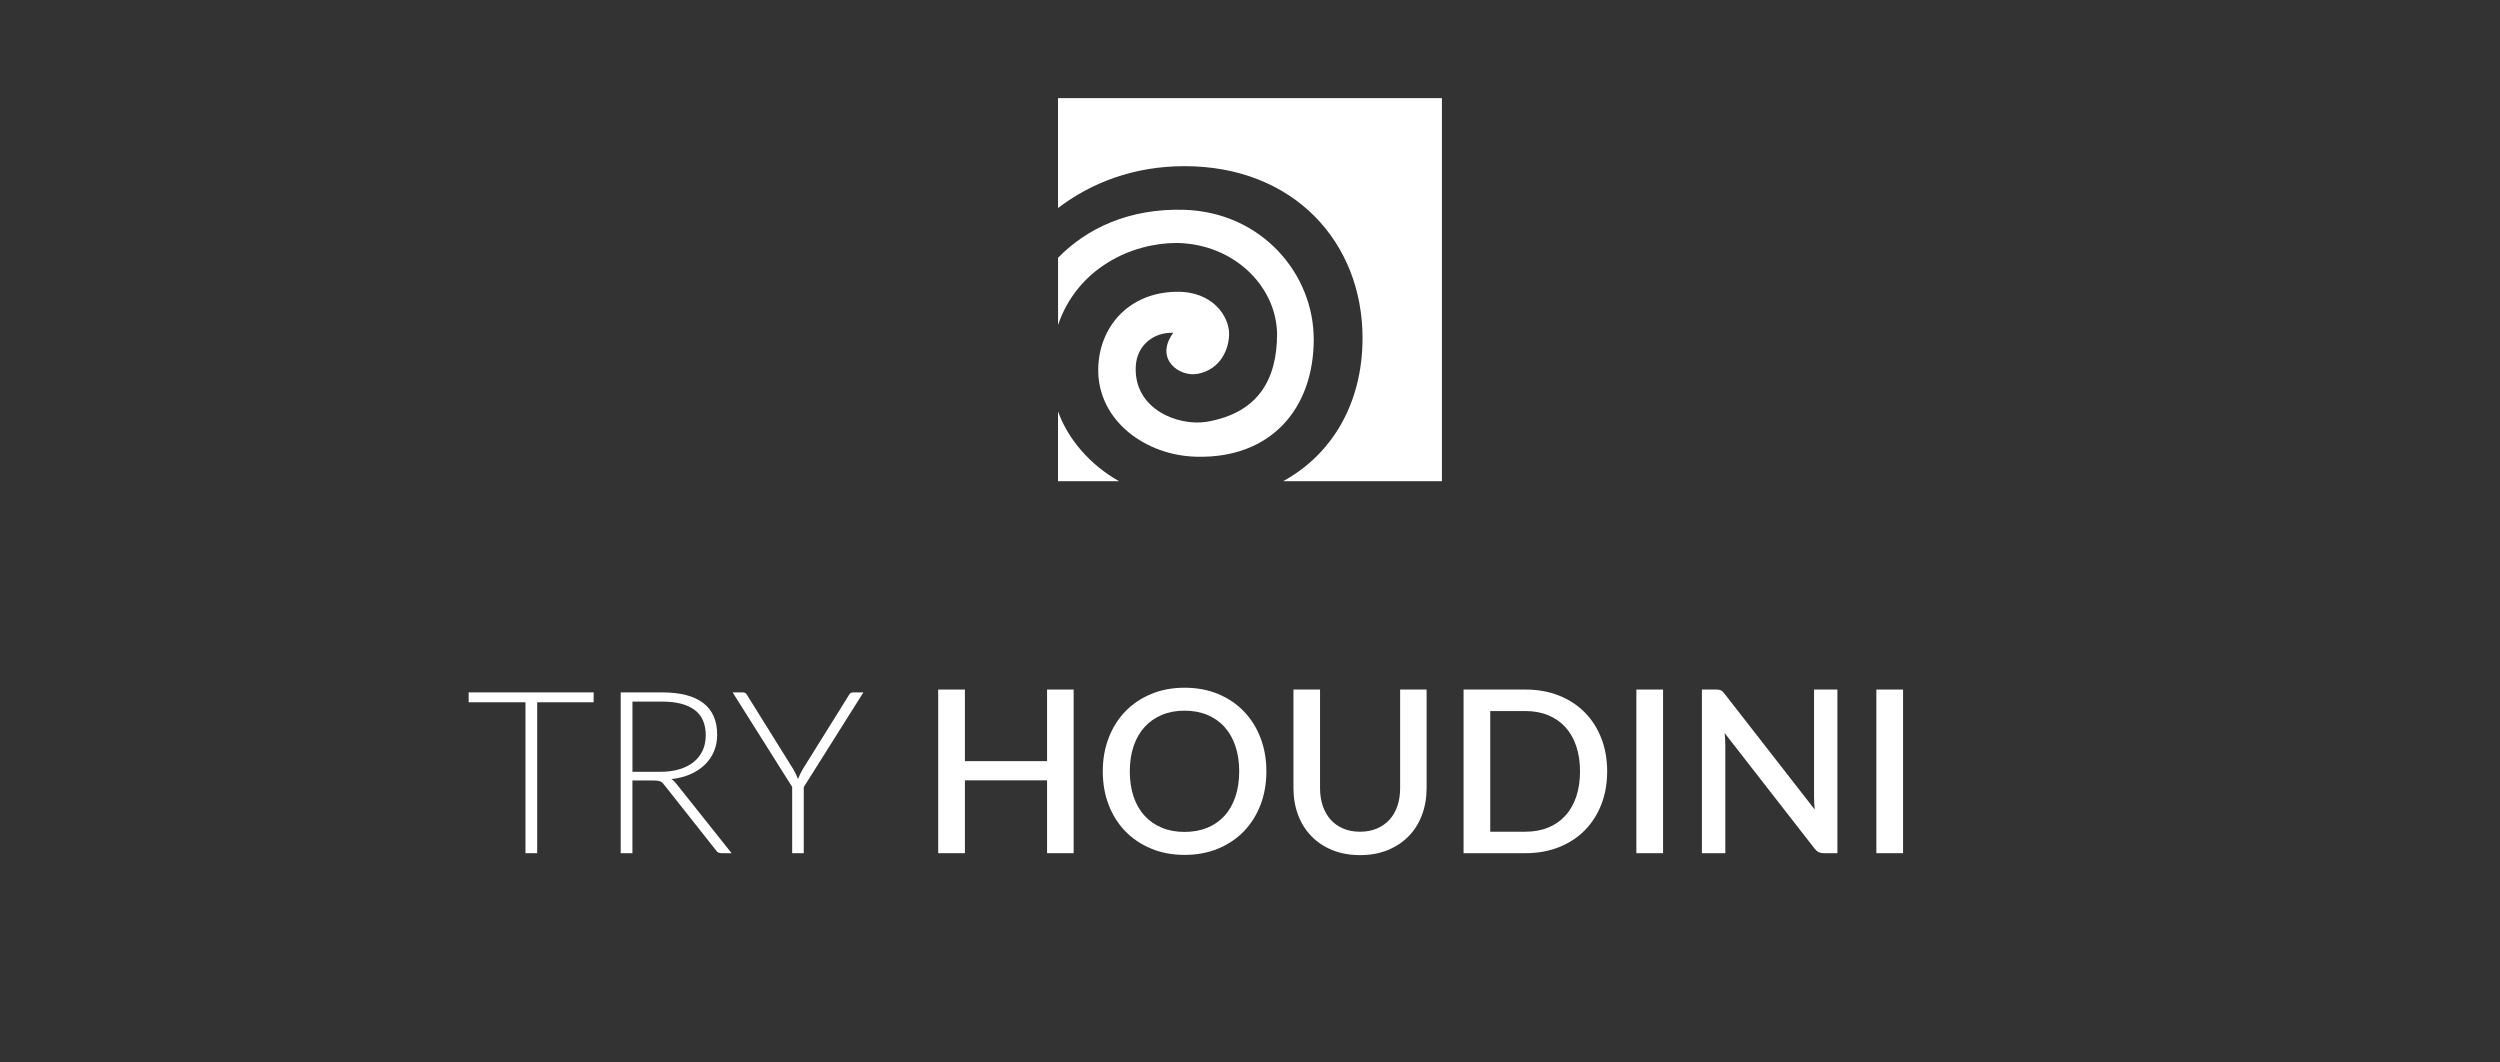 <?xml version="1.0" encoding="UTF-8"?>
<svg id="Layer_1" data-name="Layer 1" xmlns="http://www.w3.org/2000/svg" viewBox="0 0 792 336.51">
  <rect x="0" y="0" width="792" height="336.51" fill="#333333" stroke="none"/>
  <defs>
    <style>
      .cls-1 {
        fill: #fff;
      }
    </style>
  </defs>
  <g>
    <path class="cls-1" d="M335.18,130.32v22.12h19.35c-9.4-5.25-16.31-13.55-19.35-22.12Z"/>
    <path class="cls-1" d="M416.18,107.38c0-20.46-16.31-40.08-40.91-40.91-17.42-.55-30.96,5.81-40.08,15.2v21.29c6.08-17.97,23.22-25.99,37.6-25.99,17.97.28,31.51,13.55,31.79,28.75,0,14.65-6.08,25.16-22.39,27.92-8.85,1.38-22.94-3.87-22.39-17.42.28-6.91,5.81-11.06,11.89-10.78-6.08,8.29,1.94,14.1,7.74,12.99,7.19-1.38,9.95-7.74,9.95-12.72,0-5.25-4.98-13.55-16.86-13.27-14.93.28-24.33,11.06-24.6,24.33-.28,16.59,15.2,27.64,31.24,27.92,23.22.55,37.04-14.93,37.04-37.32Z"/>
    <path class="cls-1" d="M335.18,31.08v34.83c10.5-8.02,24.05-13.27,40.08-13.27,34.55,0,56.39,24.05,56.39,54.46,0,21.01-9.95,37.04-25.16,45.34h50.31V31.08h-121.63Z"/>
  </g>
  <g>
    <path class="cls-1" d="M188.07,219.35v3.13h-17.89v47.81h-3.71v-47.81h-18v-3.13h39.6Z"/>
    <path class="cls-1" d="M200.35,247.25v23.04h-3.71v-50.94h13.03c5.86,0,10.24,1.13,13.16,3.4,2.92,2.27,4.37,5.6,4.37,9.99,0,1.94-.34,3.72-1.03,5.33-.68,1.61-1.66,3.02-2.92,4.23-1.26,1.21-2.78,2.21-4.57,2.99-1.79.78-3.79,1.29-5.99,1.53.58.36,1.09.84,1.55,1.44l17.53,22.03h-3.17c-.41,0-.75-.07-1.03-.2-.28-.13-.53-.38-.77-.74l-16.34-20.66c-.19-.26-.39-.49-.59-.68-.2-.19-.43-.34-.68-.45-.25-.11-.55-.19-.9-.23-.35-.05-.77-.07-1.28-.07h-6.66ZM200.35,244.51h8.82c2.26,0,4.28-.27,6.07-.81,1.79-.54,3.3-1.31,4.54-2.32,1.24-1.01,2.18-2.22,2.83-3.64s.97-3.01.97-4.79c0-3.62-1.18-6.31-3.55-8.06-2.36-1.75-5.81-2.63-10.35-2.63h-9.32v22.25Z"/>
    <path class="cls-1" d="M254.63,249.3v20.99h-3.67v-20.99l-18.86-29.95h3.24c.34,0,.61.08.83.23.22.16.4.38.54.67l14.58,23.4c.31.55.59,1.09.85,1.6.25.52.47,1.03.67,1.53.19-.5.41-1.01.67-1.53.25-.52.53-1.05.85-1.6l14.58-23.4c.12-.26.29-.48.52-.65.23-.17.51-.25.85-.25h3.24l-18.86,29.95Z"/>
    <path class="cls-1" d="M340.13,218.45v51.84h-8.42v-23.08h-26.03v23.08h-8.46v-51.84h8.46v22.68h26.03v-22.68h8.42Z"/>
    <path class="cls-1" d="M401.19,244.37c0,3.84-.62,7.38-1.87,10.62-1.25,3.24-3.01,6.03-5.27,8.37-2.27,2.34-4.99,4.17-8.17,5.49-3.18,1.32-6.71,1.98-10.6,1.98s-7.39-.66-10.57-1.98c-3.18-1.32-5.91-3.15-8.19-5.49-2.28-2.34-4.04-5.13-5.29-8.37-1.25-3.24-1.87-6.78-1.87-10.62s.62-7.38,1.87-10.62c1.25-3.24,3.01-6.04,5.29-8.39,2.28-2.35,5.01-4.19,8.19-5.51,3.18-1.32,6.7-1.98,10.57-1.98s7.42.66,10.6,1.98c3.18,1.32,5.9,3.16,8.17,5.51,2.27,2.35,4.03,5.15,5.27,8.39,1.25,3.24,1.87,6.78,1.87,10.62ZM392.58,244.37c0-2.98-.4-5.65-1.21-8.03-.8-2.38-1.96-4.39-3.46-6.05-1.5-1.66-3.32-2.93-5.45-3.82-2.14-.89-4.54-1.33-7.2-1.33s-5.03.44-7.16,1.33-3.96,2.16-5.47,3.82c-1.51,1.66-2.68,3.67-3.49,6.05s-1.22,5.05-1.22,8.03.41,5.69,1.22,8.06,1.98,4.39,3.49,6.03c1.51,1.64,3.34,2.9,5.47,3.78s4.52,1.31,7.16,1.31,5.06-.44,7.2-1.31c2.14-.88,3.95-2.14,5.45-3.78,1.5-1.64,2.65-3.65,3.46-6.03.8-2.38,1.21-5.06,1.21-8.06Z"/>
    <path class="cls-1" d="M430.85,263.49c1.99,0,3.77-.34,5.35-1.01,1.57-.67,2.9-1.61,4-2.81,1.09-1.2,1.93-2.65,2.5-4.34.58-1.69.86-3.57.86-5.63v-31.25h8.39v31.25c0,3.05-.49,5.87-1.46,8.46-.97,2.59-2.37,4.83-4.19,6.71-1.82,1.88-4.04,3.36-6.64,4.43s-5.54,1.6-8.8,1.6-6.2-.54-8.8-1.6-4.82-2.54-6.64-4.43c-1.82-1.88-3.22-4.12-4.19-6.71-.97-2.59-1.46-5.41-1.46-8.46v-31.25h8.42v31.21c0,2.06.29,3.94.86,5.63.58,1.69,1.4,3.14,2.48,4.36,1.08,1.21,2.41,2.15,3.98,2.83s3.35,1.01,5.35,1.01Z"/>
    <path class="cls-1" d="M509.15,244.37c0,3.84-.62,7.35-1.87,10.53-1.25,3.18-3.01,5.91-5.27,8.19-2.27,2.28-4.99,4.05-8.17,5.31-3.18,1.26-6.71,1.89-10.6,1.89h-19.58v-51.84h19.58c3.89,0,7.42.63,10.6,1.89s5.9,3.03,8.17,5.31,4.03,5.01,5.27,8.19c1.25,3.18,1.87,6.69,1.87,10.53ZM500.55,244.37c0-2.98-.4-5.65-1.21-8.03-.8-2.38-1.96-4.38-3.46-6.01-1.5-1.63-3.32-2.89-5.45-3.76-2.14-.88-4.54-1.31-7.2-1.31h-11.12v38.23h11.12c2.66,0,5.06-.43,7.2-1.3,2.14-.86,3.95-2.12,5.45-3.76,1.5-1.64,2.65-3.65,3.46-6.01.8-2.36,1.21-5.05,1.21-8.05Z"/>
    <path class="cls-1" d="M526.86,270.29h-8.46v-51.84h8.46v51.84Z"/>
    <path class="cls-1" d="M582.09,218.45v51.84h-4.28c-.65,0-1.2-.11-1.66-.34-.46-.23-.89-.61-1.3-1.13l-28.48-36.58c.07.7.13,1.39.16,2.07.04.68.05,1.31.05,1.89v34.09h-7.42v-51.84h4.39c.36,0,.67.02.92.05s.49.1.7.2.42.24.61.43c.19.19.4.43.61.72l28.51,36.61c-.07-.74-.13-1.48-.16-2.2-.04-.72-.05-1.39-.05-2.02v-33.8h7.38Z"/>
    <path class="cls-1" d="M602.89,270.29h-8.46v-51.84h8.46v51.84Z"/>
  </g>
</svg>